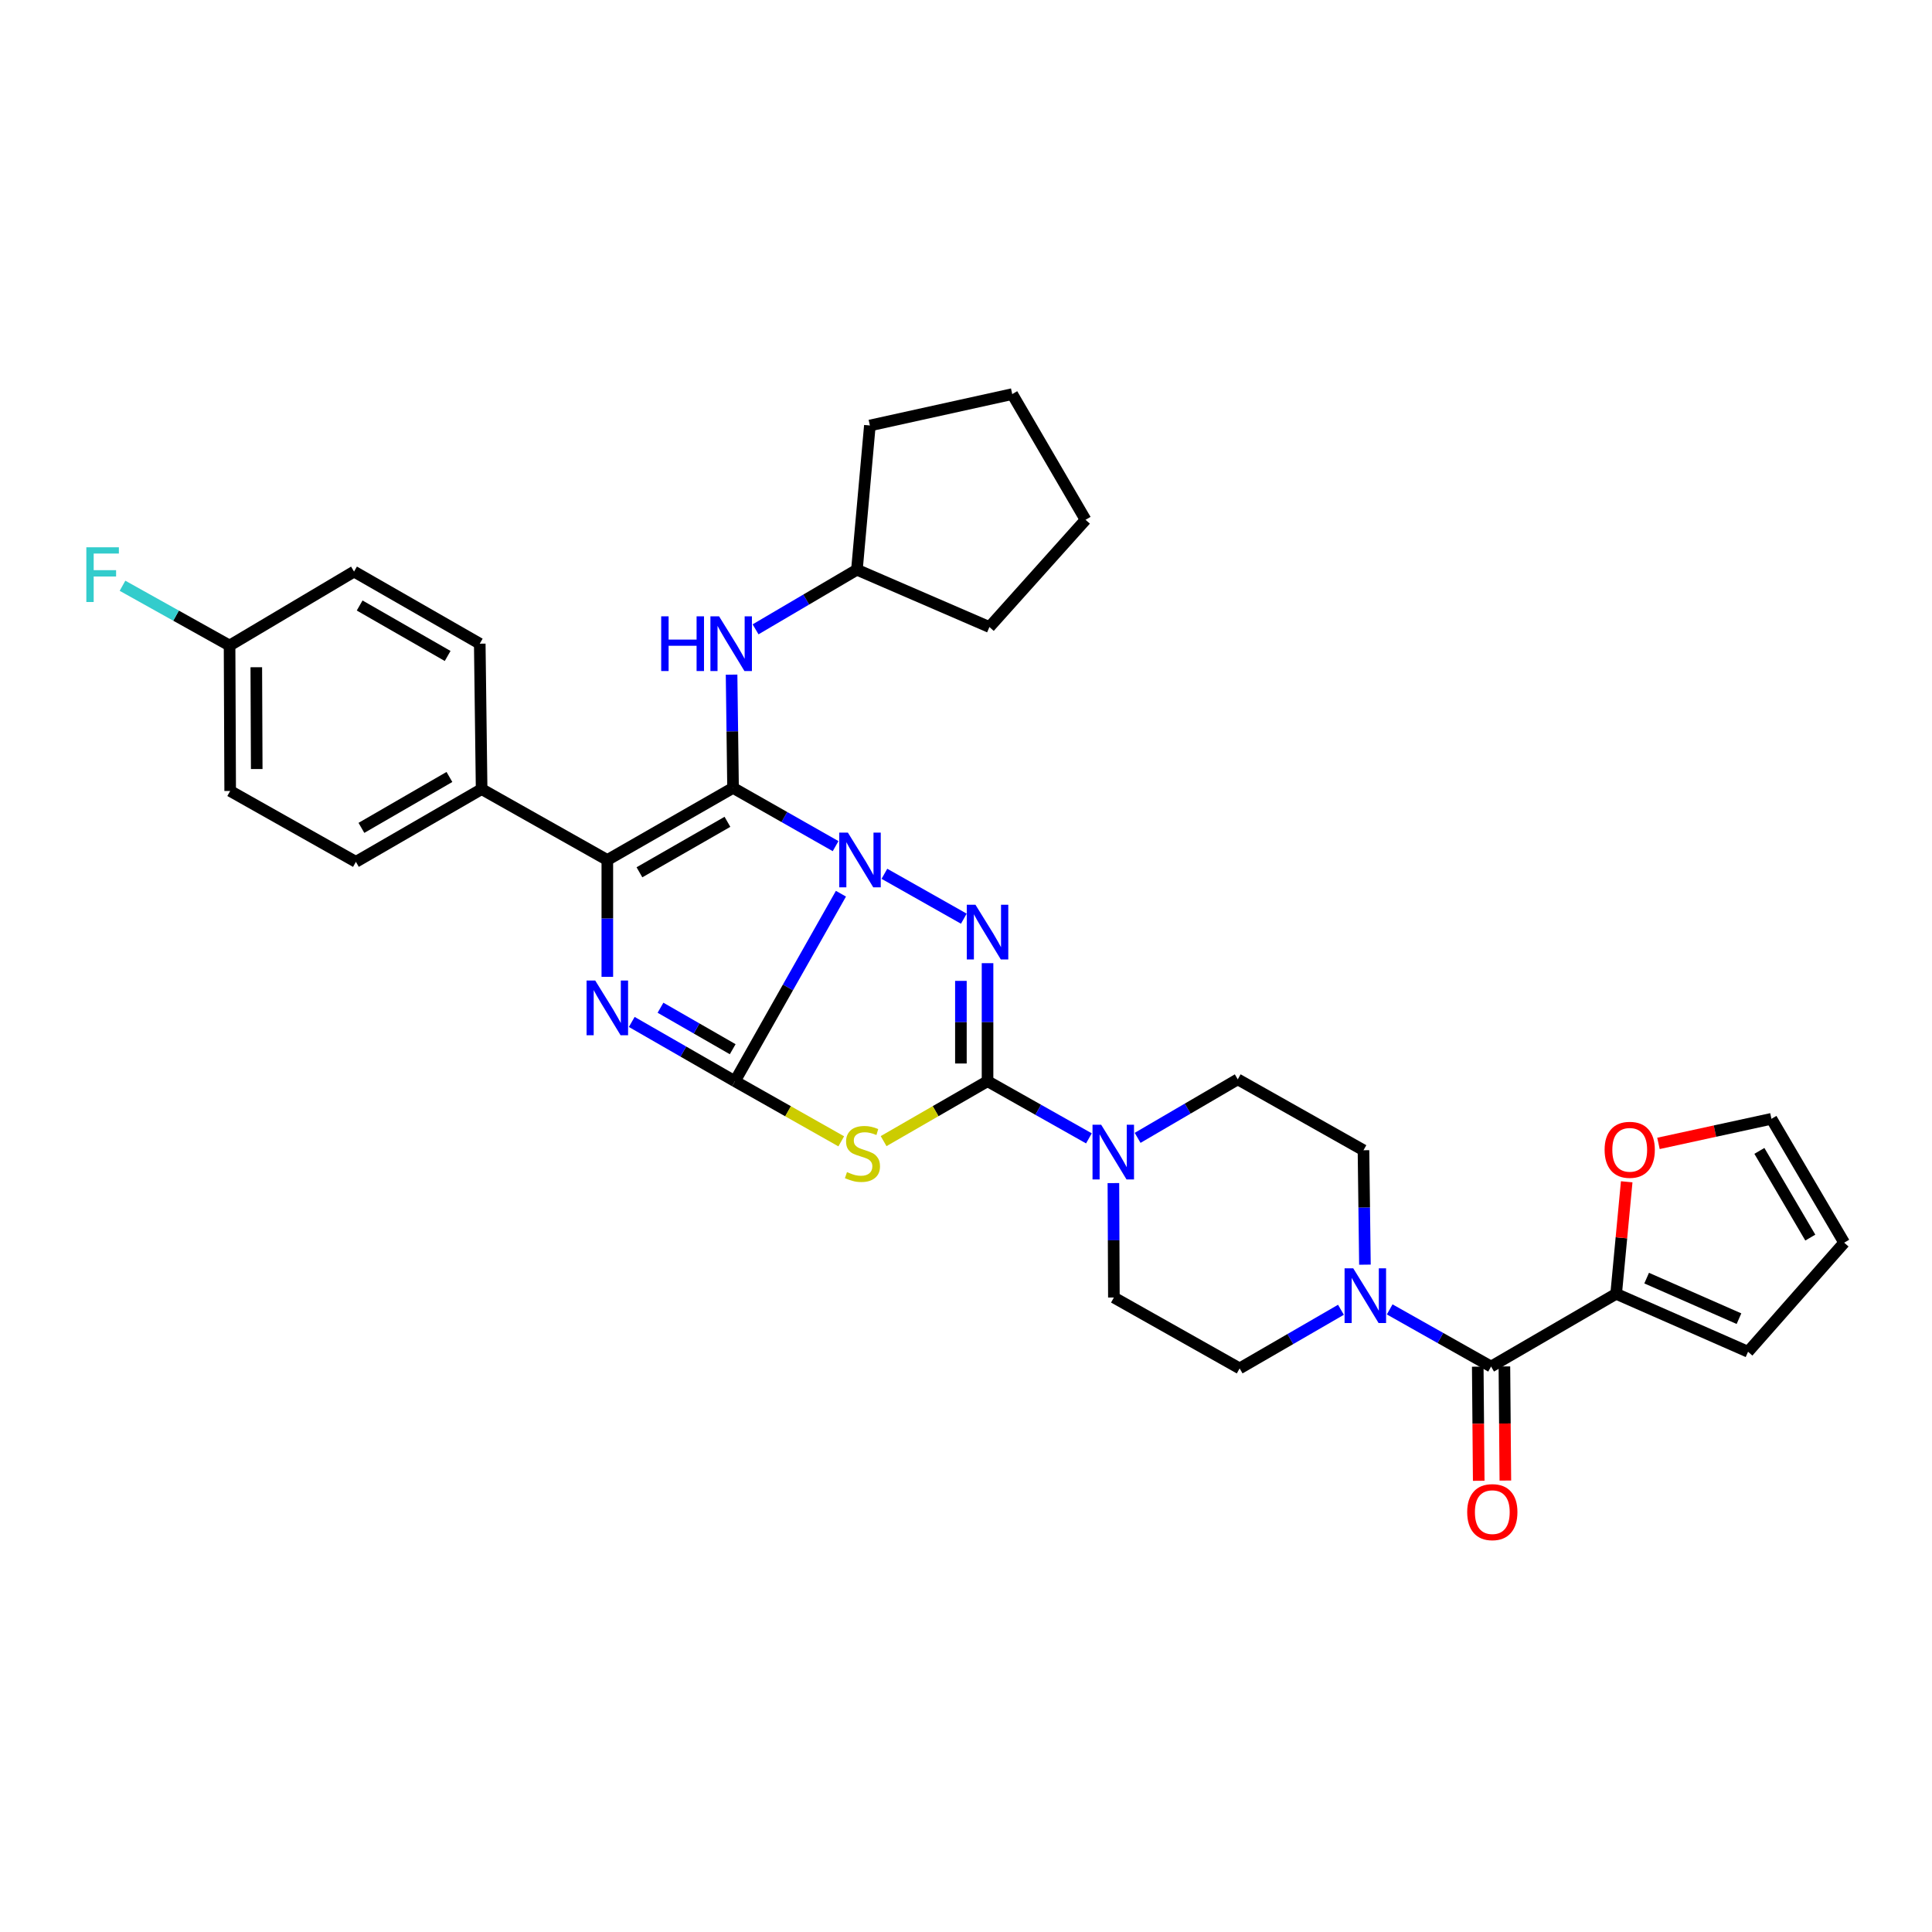 <?xml version='1.0' encoding='iso-8859-1'?>
<svg version='1.1' baseProfile='full'
              xmlns='http://www.w3.org/2000/svg'
                      xmlns:rdkit='http://www.rdkit.org/xml'
                      xmlns:xlink='http://www.w3.org/1999/xlink'
                  xml:space='preserve'
width='1000px' height='1000px' viewBox='0 0 1000 1000'>
<!-- END OF HEADER -->
<rect style='opacity:1.0;fill:#FFFFFF;stroke:none' width='1000' height='1000' x='0' y='0'> </rect>
<path class='bond-0' d='M 435.267,462.58 L 407.825,511.104' style='fill:none;fill-rule:evenodd;stroke:#0000FF;stroke-width:6px;stroke-linecap:butt;stroke-linejoin:miter;stroke-opacity:1' />
<path class='bond-0' d='M 407.825,511.104 L 380.383,559.629' style='fill:none;fill-rule:evenodd;stroke:#000000;stroke-width:6px;stroke-linecap:butt;stroke-linejoin:miter;stroke-opacity:1' />
<path class='bond-1' d='M 432.505,437.959 L 405.965,422.885' style='fill:none;fill-rule:evenodd;stroke:#0000FF;stroke-width:6px;stroke-linecap:butt;stroke-linejoin:miter;stroke-opacity:1' />
<path class='bond-1' d='M 405.965,422.885 L 379.425,407.811' style='fill:none;fill-rule:evenodd;stroke:#000000;stroke-width:6px;stroke-linecap:butt;stroke-linejoin:miter;stroke-opacity:1' />
<path class='bond-2' d='M 457.77,452.274 L 498.877,475.508' style='fill:none;fill-rule:evenodd;stroke:#0000FF;stroke-width:6px;stroke-linecap:butt;stroke-linejoin:miter;stroke-opacity:1' />
<path class='bond-4' d='M 380.383,559.629 L 407.906,575.19' style='fill:none;fill-rule:evenodd;stroke:#000000;stroke-width:6px;stroke-linecap:butt;stroke-linejoin:miter;stroke-opacity:1' />
<path class='bond-4' d='M 407.906,575.19 L 435.43,590.751' style='fill:none;fill-rule:evenodd;stroke:#CCCC00;stroke-width:6px;stroke-linecap:butt;stroke-linejoin:miter;stroke-opacity:1' />
<path class='bond-5' d='M 380.383,559.629 L 353.689,544.291' style='fill:none;fill-rule:evenodd;stroke:#000000;stroke-width:6px;stroke-linecap:butt;stroke-linejoin:miter;stroke-opacity:1' />
<path class='bond-5' d='M 353.689,544.291 L 326.996,528.953' style='fill:none;fill-rule:evenodd;stroke:#0000FF;stroke-width:6px;stroke-linecap:butt;stroke-linejoin:miter;stroke-opacity:1' />
<path class='bond-5' d='M 379.244,543.072 L 360.559,532.335' style='fill:none;fill-rule:evenodd;stroke:#000000;stroke-width:6px;stroke-linecap:butt;stroke-linejoin:miter;stroke-opacity:1' />
<path class='bond-5' d='M 360.559,532.335 L 341.873,521.599' style='fill:none;fill-rule:evenodd;stroke:#0000FF;stroke-width:6px;stroke-linecap:butt;stroke-linejoin:miter;stroke-opacity:1' />
<path class='bond-6' d='M 379.425,407.811 L 314.352,445.132' style='fill:none;fill-rule:evenodd;stroke:#000000;stroke-width:6px;stroke-linecap:butt;stroke-linejoin:miter;stroke-opacity:1' />
<path class='bond-6' d='M 376.524,425.37 L 330.973,451.495' style='fill:none;fill-rule:evenodd;stroke:#000000;stroke-width:6px;stroke-linecap:butt;stroke-linejoin:miter;stroke-opacity:1' />
<path class='bond-10' d='M 379.425,407.811 L 379.043,378.504' style='fill:none;fill-rule:evenodd;stroke:#000000;stroke-width:6px;stroke-linecap:butt;stroke-linejoin:miter;stroke-opacity:1' />
<path class='bond-10' d='M 379.043,378.504 L 378.661,349.196' style='fill:none;fill-rule:evenodd;stroke:#0000FF;stroke-width:6px;stroke-linecap:butt;stroke-linejoin:miter;stroke-opacity:1' />
<path class='bond-3' d='M 511.15,498.534 L 511.15,529.081' style='fill:none;fill-rule:evenodd;stroke:#0000FF;stroke-width:6px;stroke-linecap:butt;stroke-linejoin:miter;stroke-opacity:1' />
<path class='bond-3' d='M 511.15,529.081 L 511.15,559.629' style='fill:none;fill-rule:evenodd;stroke:#000000;stroke-width:6px;stroke-linecap:butt;stroke-linejoin:miter;stroke-opacity:1' />
<path class='bond-3' d='M 497.362,507.698 L 497.362,529.081' style='fill:none;fill-rule:evenodd;stroke:#0000FF;stroke-width:6px;stroke-linecap:butt;stroke-linejoin:miter;stroke-opacity:1' />
<path class='bond-3' d='M 497.362,529.081 L 497.362,550.465' style='fill:none;fill-rule:evenodd;stroke:#000000;stroke-width:6px;stroke-linecap:butt;stroke-linejoin:miter;stroke-opacity:1' />
<path class='bond-7' d='M 511.15,559.629 L 537.383,574.42' style='fill:none;fill-rule:evenodd;stroke:#000000;stroke-width:6px;stroke-linecap:butt;stroke-linejoin:miter;stroke-opacity:1' />
<path class='bond-7' d='M 537.383,574.42 L 563.616,589.212' style='fill:none;fill-rule:evenodd;stroke:#0000FF;stroke-width:6px;stroke-linecap:butt;stroke-linejoin:miter;stroke-opacity:1' />
<path class='bond-34' d='M 511.15,559.629 L 484.252,575.137' style='fill:none;fill-rule:evenodd;stroke:#000000;stroke-width:6px;stroke-linecap:butt;stroke-linejoin:miter;stroke-opacity:1' />
<path class='bond-34' d='M 484.252,575.137 L 457.355,590.645' style='fill:none;fill-rule:evenodd;stroke:#CCCC00;stroke-width:6px;stroke-linecap:butt;stroke-linejoin:miter;stroke-opacity:1' />
<path class='bond-33' d='M 314.352,505.614 L 314.352,475.373' style='fill:none;fill-rule:evenodd;stroke:#0000FF;stroke-width:6px;stroke-linecap:butt;stroke-linejoin:miter;stroke-opacity:1' />
<path class='bond-33' d='M 314.352,475.373 L 314.352,445.132' style='fill:none;fill-rule:evenodd;stroke:#000000;stroke-width:6px;stroke-linecap:butt;stroke-linejoin:miter;stroke-opacity:1' />
<path class='bond-12' d='M 314.352,445.132 L 249.286,408.447' style='fill:none;fill-rule:evenodd;stroke:#000000;stroke-width:6px;stroke-linecap:butt;stroke-linejoin:miter;stroke-opacity:1' />
<path class='bond-14' d='M 588.829,588.956 L 614.745,573.813' style='fill:none;fill-rule:evenodd;stroke:#0000FF;stroke-width:6px;stroke-linecap:butt;stroke-linejoin:miter;stroke-opacity:1' />
<path class='bond-14' d='M 614.745,573.813 L 640.661,558.671' style='fill:none;fill-rule:evenodd;stroke:#000000;stroke-width:6px;stroke-linecap:butt;stroke-linejoin:miter;stroke-opacity:1' />
<path class='bond-15' d='M 576.292,612.363 L 576.419,641.976' style='fill:none;fill-rule:evenodd;stroke:#0000FF;stroke-width:6px;stroke-linecap:butt;stroke-linejoin:miter;stroke-opacity:1' />
<path class='bond-15' d='M 576.419,641.976 L 576.545,671.59' style='fill:none;fill-rule:evenodd;stroke:#000000;stroke-width:6px;stroke-linecap:butt;stroke-linejoin:miter;stroke-opacity:1' />
<path class='bond-8' d='M 771.781,707.325 L 745.54,692.533' style='fill:none;fill-rule:evenodd;stroke:#000000;stroke-width:6px;stroke-linecap:butt;stroke-linejoin:miter;stroke-opacity:1' />
<path class='bond-8' d='M 745.54,692.533 L 719.3,677.74' style='fill:none;fill-rule:evenodd;stroke:#0000FF;stroke-width:6px;stroke-linecap:butt;stroke-linejoin:miter;stroke-opacity:1' />
<path class='bond-11' d='M 771.781,707.325 L 836.517,669.675' style='fill:none;fill-rule:evenodd;stroke:#000000;stroke-width:6px;stroke-linecap:butt;stroke-linejoin:miter;stroke-opacity:1' />
<path class='bond-18' d='M 764.887,707.383 L 765.136,736.917' style='fill:none;fill-rule:evenodd;stroke:#000000;stroke-width:6px;stroke-linecap:butt;stroke-linejoin:miter;stroke-opacity:1' />
<path class='bond-18' d='M 765.136,736.917 L 765.386,766.451' style='fill:none;fill-rule:evenodd;stroke:#FF0000;stroke-width:6px;stroke-linecap:butt;stroke-linejoin:miter;stroke-opacity:1' />
<path class='bond-18' d='M 778.675,707.267 L 778.924,736.8' style='fill:none;fill-rule:evenodd;stroke:#000000;stroke-width:6px;stroke-linecap:butt;stroke-linejoin:miter;stroke-opacity:1' />
<path class='bond-18' d='M 778.924,736.8 L 779.174,766.334' style='fill:none;fill-rule:evenodd;stroke:#FF0000;stroke-width:6px;stroke-linecap:butt;stroke-linejoin:miter;stroke-opacity:1' />
<path class='bond-9' d='M 694.073,677.936 L 667.853,693.109' style='fill:none;fill-rule:evenodd;stroke:#0000FF;stroke-width:6px;stroke-linecap:butt;stroke-linejoin:miter;stroke-opacity:1' />
<path class='bond-9' d='M 667.853,693.109 L 641.634,708.283' style='fill:none;fill-rule:evenodd;stroke:#000000;stroke-width:6px;stroke-linecap:butt;stroke-linejoin:miter;stroke-opacity:1' />
<path class='bond-35' d='M 706.488,654.591 L 706.111,624.977' style='fill:none;fill-rule:evenodd;stroke:#0000FF;stroke-width:6px;stroke-linecap:butt;stroke-linejoin:miter;stroke-opacity:1' />
<path class='bond-35' d='M 706.111,624.977 L 705.735,595.364' style='fill:none;fill-rule:evenodd;stroke:#000000;stroke-width:6px;stroke-linecap:butt;stroke-linejoin:miter;stroke-opacity:1' />
<path class='bond-25' d='M 391.08,325.744 L 417.311,310.318' style='fill:none;fill-rule:evenodd;stroke:#0000FF;stroke-width:6px;stroke-linecap:butt;stroke-linejoin:miter;stroke-opacity:1' />
<path class='bond-25' d='M 417.311,310.318 L 443.541,294.892' style='fill:none;fill-rule:evenodd;stroke:#000000;stroke-width:6px;stroke-linecap:butt;stroke-linejoin:miter;stroke-opacity:1' />
<path class='bond-13' d='M 836.517,669.675 L 839.246,640.683' style='fill:none;fill-rule:evenodd;stroke:#000000;stroke-width:6px;stroke-linecap:butt;stroke-linejoin:miter;stroke-opacity:1' />
<path class='bond-13' d='M 839.246,640.683 L 841.976,611.691' style='fill:none;fill-rule:evenodd;stroke:#FF0000;stroke-width:6px;stroke-linecap:butt;stroke-linejoin:miter;stroke-opacity:1' />
<path class='bond-19' d='M 836.517,669.675 L 904.785,699.665' style='fill:none;fill-rule:evenodd;stroke:#000000;stroke-width:6px;stroke-linecap:butt;stroke-linejoin:miter;stroke-opacity:1' />
<path class='bond-19' d='M 852.303,661.55 L 900.09,682.542' style='fill:none;fill-rule:evenodd;stroke:#000000;stroke-width:6px;stroke-linecap:butt;stroke-linejoin:miter;stroke-opacity:1' />
<path class='bond-22' d='M 249.286,408.447 L 184.213,446.089' style='fill:none;fill-rule:evenodd;stroke:#000000;stroke-width:6px;stroke-linecap:butt;stroke-linejoin:miter;stroke-opacity:1' />
<path class='bond-22' d='M 232.621,402.158 L 187.07,428.508' style='fill:none;fill-rule:evenodd;stroke:#000000;stroke-width:6px;stroke-linecap:butt;stroke-linejoin:miter;stroke-opacity:1' />
<path class='bond-23' d='M 249.286,408.447 L 248.321,333.17' style='fill:none;fill-rule:evenodd;stroke:#000000;stroke-width:6px;stroke-linecap:butt;stroke-linejoin:miter;stroke-opacity:1' />
<path class='bond-20' d='M 858.418,591.821 L 887.657,585.461' style='fill:none;fill-rule:evenodd;stroke:#FF0000;stroke-width:6px;stroke-linecap:butt;stroke-linejoin:miter;stroke-opacity:1' />
<path class='bond-20' d='M 887.657,585.461 L 916.896,579.101' style='fill:none;fill-rule:evenodd;stroke:#000000;stroke-width:6px;stroke-linecap:butt;stroke-linejoin:miter;stroke-opacity:1' />
<path class='bond-16' d='M 640.661,558.671 L 705.735,595.364' style='fill:none;fill-rule:evenodd;stroke:#000000;stroke-width:6px;stroke-linecap:butt;stroke-linejoin:miter;stroke-opacity:1' />
<path class='bond-17' d='M 576.545,671.59 L 641.634,708.283' style='fill:none;fill-rule:evenodd;stroke:#000000;stroke-width:6px;stroke-linecap:butt;stroke-linejoin:miter;stroke-opacity:1' />
<path class='bond-21' d='M 904.785,699.665 L 954.545,643.209' style='fill:none;fill-rule:evenodd;stroke:#000000;stroke-width:6px;stroke-linecap:butt;stroke-linejoin:miter;stroke-opacity:1' />
<path class='bond-38' d='M 916.896,579.101 L 954.545,643.209' style='fill:none;fill-rule:evenodd;stroke:#000000;stroke-width:6px;stroke-linecap:butt;stroke-linejoin:miter;stroke-opacity:1' />
<path class='bond-38' d='M 910.653,595.7 L 937.008,640.575' style='fill:none;fill-rule:evenodd;stroke:#000000;stroke-width:6px;stroke-linecap:butt;stroke-linejoin:miter;stroke-opacity:1' />
<path class='bond-26' d='M 184.213,446.089 L 119.139,409.405' style='fill:none;fill-rule:evenodd;stroke:#000000;stroke-width:6px;stroke-linecap:butt;stroke-linejoin:miter;stroke-opacity:1' />
<path class='bond-27' d='M 248.321,333.17 L 183.255,295.85' style='fill:none;fill-rule:evenodd;stroke:#000000;stroke-width:6px;stroke-linecap:butt;stroke-linejoin:miter;stroke-opacity:1' />
<path class='bond-27' d='M 231.701,339.533 L 186.155,313.408' style='fill:none;fill-rule:evenodd;stroke:#000000;stroke-width:6px;stroke-linecap:butt;stroke-linejoin:miter;stroke-opacity:1' />
<path class='bond-24' d='M 118.825,334.128 L 183.255,295.85' style='fill:none;fill-rule:evenodd;stroke:#000000;stroke-width:6px;stroke-linecap:butt;stroke-linejoin:miter;stroke-opacity:1' />
<path class='bond-28' d='M 118.825,334.128 L 91.118,318.658' style='fill:none;fill-rule:evenodd;stroke:#000000;stroke-width:6px;stroke-linecap:butt;stroke-linejoin:miter;stroke-opacity:1' />
<path class='bond-28' d='M 91.118,318.658 L 63.41,303.187' style='fill:none;fill-rule:evenodd;stroke:#33CCCC;stroke-width:6px;stroke-linecap:butt;stroke-linejoin:miter;stroke-opacity:1' />
<path class='bond-37' d='M 118.825,334.128 L 119.139,409.405' style='fill:none;fill-rule:evenodd;stroke:#000000;stroke-width:6px;stroke-linecap:butt;stroke-linejoin:miter;stroke-opacity:1' />
<path class='bond-37' d='M 132.661,345.362 L 132.881,398.055' style='fill:none;fill-rule:evenodd;stroke:#000000;stroke-width:6px;stroke-linecap:butt;stroke-linejoin:miter;stroke-opacity:1' />
<path class='bond-29' d='M 443.541,294.892 L 512.123,324.553' style='fill:none;fill-rule:evenodd;stroke:#000000;stroke-width:6px;stroke-linecap:butt;stroke-linejoin:miter;stroke-opacity:1' />
<path class='bond-30' d='M 443.541,294.892 L 450.244,220.236' style='fill:none;fill-rule:evenodd;stroke:#000000;stroke-width:6px;stroke-linecap:butt;stroke-linejoin:miter;stroke-opacity:1' />
<path class='bond-31' d='M 512.123,324.553 L 561.884,269.047' style='fill:none;fill-rule:evenodd;stroke:#000000;stroke-width:6px;stroke-linecap:butt;stroke-linejoin:miter;stroke-opacity:1' />
<path class='bond-32' d='M 450.244,220.236 L 523.927,203.989' style='fill:none;fill-rule:evenodd;stroke:#000000;stroke-width:6px;stroke-linecap:butt;stroke-linejoin:miter;stroke-opacity:1' />
<path class='bond-36' d='M 561.884,269.047 L 523.927,203.989' style='fill:none;fill-rule:evenodd;stroke:#000000;stroke-width:6px;stroke-linecap:butt;stroke-linejoin:miter;stroke-opacity:1' />
<path  class='atom-0' d='M 438.875 430.972
L 448.155 445.972
Q 449.075 447.452, 450.555 450.132
Q 452.035 452.812, 452.115 452.972
L 452.115 430.972
L 455.875 430.972
L 455.875 459.292
L 451.995 459.292
L 442.035 442.892
Q 440.875 440.972, 439.635 438.772
Q 438.435 436.572, 438.075 435.892
L 438.075 459.292
L 434.395 459.292
L 434.395 430.972
L 438.875 430.972
' fill='#0000FF'/>
<path  class='atom-3' d='M 504.89 468.285
L 514.17 483.285
Q 515.09 484.765, 516.57 487.445
Q 518.05 490.125, 518.13 490.285
L 518.13 468.285
L 521.89 468.285
L 521.89 496.605
L 518.01 496.605
L 508.05 480.205
Q 506.89 478.285, 505.65 476.085
Q 504.45 473.885, 504.09 473.205
L 504.09 496.605
L 500.41 496.605
L 500.41 468.285
L 504.89 468.285
' fill='#0000FF'/>
<path  class='atom-5' d='M 438.406 606.677
Q 438.726 606.797, 440.046 607.357
Q 441.366 607.917, 442.806 608.277
Q 444.286 608.597, 445.726 608.597
Q 448.406 608.597, 449.966 607.317
Q 451.526 605.997, 451.526 603.717
Q 451.526 602.157, 450.726 601.197
Q 449.966 600.237, 448.766 599.717
Q 447.566 599.197, 445.566 598.597
Q 443.046 597.837, 441.526 597.117
Q 440.046 596.397, 438.966 594.877
Q 437.926 593.357, 437.926 590.797
Q 437.926 587.237, 440.326 585.037
Q 442.766 582.837, 447.566 582.837
Q 450.846 582.837, 454.566 584.397
L 453.646 587.477
Q 450.246 586.077, 447.686 586.077
Q 444.926 586.077, 443.406 587.237
Q 441.886 588.357, 441.926 590.317
Q 441.926 591.837, 442.686 592.757
Q 443.486 593.677, 444.606 594.197
Q 445.766 594.717, 447.686 595.317
Q 450.246 596.117, 451.766 596.917
Q 453.286 597.717, 454.366 599.357
Q 455.486 600.957, 455.486 603.717
Q 455.486 607.637, 452.846 609.757
Q 450.246 611.837, 445.886 611.837
Q 443.366 611.837, 441.446 611.277
Q 439.566 610.757, 437.326 609.837
L 438.406 606.677
' fill='#CCCC00'/>
<path  class='atom-6' d='M 308.092 507.528
L 317.372 522.528
Q 318.292 524.008, 319.772 526.688
Q 321.252 529.368, 321.332 529.528
L 321.332 507.528
L 325.092 507.528
L 325.092 535.848
L 321.212 535.848
L 311.252 519.448
Q 310.092 517.528, 308.852 515.328
Q 307.652 513.128, 307.292 512.448
L 307.292 535.848
L 303.612 535.848
L 303.612 507.528
L 308.092 507.528
' fill='#0000FF'/>
<path  class='atom-8' d='M 569.964 582.161
L 579.244 597.161
Q 580.164 598.641, 581.644 601.321
Q 583.124 604.001, 583.204 604.161
L 583.204 582.161
L 586.964 582.161
L 586.964 610.481
L 583.084 610.481
L 573.124 594.081
Q 571.964 592.161, 570.724 589.961
Q 569.524 587.761, 569.164 587.081
L 569.164 610.481
L 565.484 610.481
L 565.484 582.161
L 569.964 582.161
' fill='#0000FF'/>
<path  class='atom-10' d='M 700.432 656.473
L 709.712 671.473
Q 710.632 672.953, 712.112 675.633
Q 713.592 678.313, 713.672 678.473
L 713.672 656.473
L 717.432 656.473
L 717.432 684.793
L 713.552 684.793
L 703.592 668.393
Q 702.432 666.473, 701.192 664.273
Q 699.992 662.073, 699.632 661.393
L 699.632 684.793
L 695.952 684.793
L 695.952 656.473
L 700.432 656.473
' fill='#0000FF'/>
<path  class='atom-11' d='M 342.233 319.01
L 346.073 319.01
L 346.073 331.05
L 360.553 331.05
L 360.553 319.01
L 364.393 319.01
L 364.393 347.33
L 360.553 347.33
L 360.553 334.25
L 346.073 334.25
L 346.073 347.33
L 342.233 347.33
L 342.233 319.01
' fill='#0000FF'/>
<path  class='atom-11' d='M 372.193 319.01
L 381.473 334.01
Q 382.393 335.49, 383.873 338.17
Q 385.353 340.85, 385.433 341.01
L 385.433 319.01
L 389.193 319.01
L 389.193 347.33
L 385.313 347.33
L 375.353 330.93
Q 374.193 329.01, 372.953 326.81
Q 371.753 324.61, 371.393 323.93
L 371.393 347.33
L 367.713 347.33
L 367.713 319.01
L 372.193 319.01
' fill='#0000FF'/>
<path  class='atom-14' d='M 830.542 595.137
Q 830.542 588.337, 833.902 584.537
Q 837.262 580.737, 843.542 580.737
Q 849.822 580.737, 853.182 584.537
Q 856.542 588.337, 856.542 595.137
Q 856.542 602.017, 853.142 605.937
Q 849.742 609.817, 843.542 609.817
Q 837.302 609.817, 833.902 605.937
Q 830.542 602.057, 830.542 595.137
M 843.542 606.617
Q 847.862 606.617, 850.182 603.737
Q 852.542 600.817, 852.542 595.137
Q 852.542 589.577, 850.182 586.777
Q 847.862 583.937, 843.542 583.937
Q 839.222 583.937, 836.862 586.737
Q 834.542 589.537, 834.542 595.137
Q 834.542 600.857, 836.862 603.737
Q 839.222 606.617, 843.542 606.617
' fill='#FF0000'/>
<path  class='atom-19' d='M 759.417 782.674
Q 759.417 775.874, 762.777 772.074
Q 766.137 768.274, 772.417 768.274
Q 778.697 768.274, 782.057 772.074
Q 785.417 775.874, 785.417 782.674
Q 785.417 789.554, 782.017 793.474
Q 778.617 797.354, 772.417 797.354
Q 766.177 797.354, 762.777 793.474
Q 759.417 789.594, 759.417 782.674
M 772.417 794.154
Q 776.737 794.154, 779.057 791.274
Q 781.417 788.354, 781.417 782.674
Q 781.417 777.114, 779.057 774.314
Q 776.737 771.474, 772.417 771.474
Q 768.097 771.474, 765.737 774.274
Q 763.417 777.074, 763.417 782.674
Q 763.417 788.394, 765.737 791.274
Q 768.097 794.154, 772.417 794.154
' fill='#FF0000'/>
<path  class='atom-29' d='M 44.689 283.275
L 61.529 283.275
L 61.529 286.515
L 48.489 286.515
L 48.489 295.115
L 60.089 295.115
L 60.089 298.395
L 48.489 298.395
L 48.489 311.595
L 44.689 311.595
L 44.689 283.275
' fill='#33CCCC'/>
</svg>
